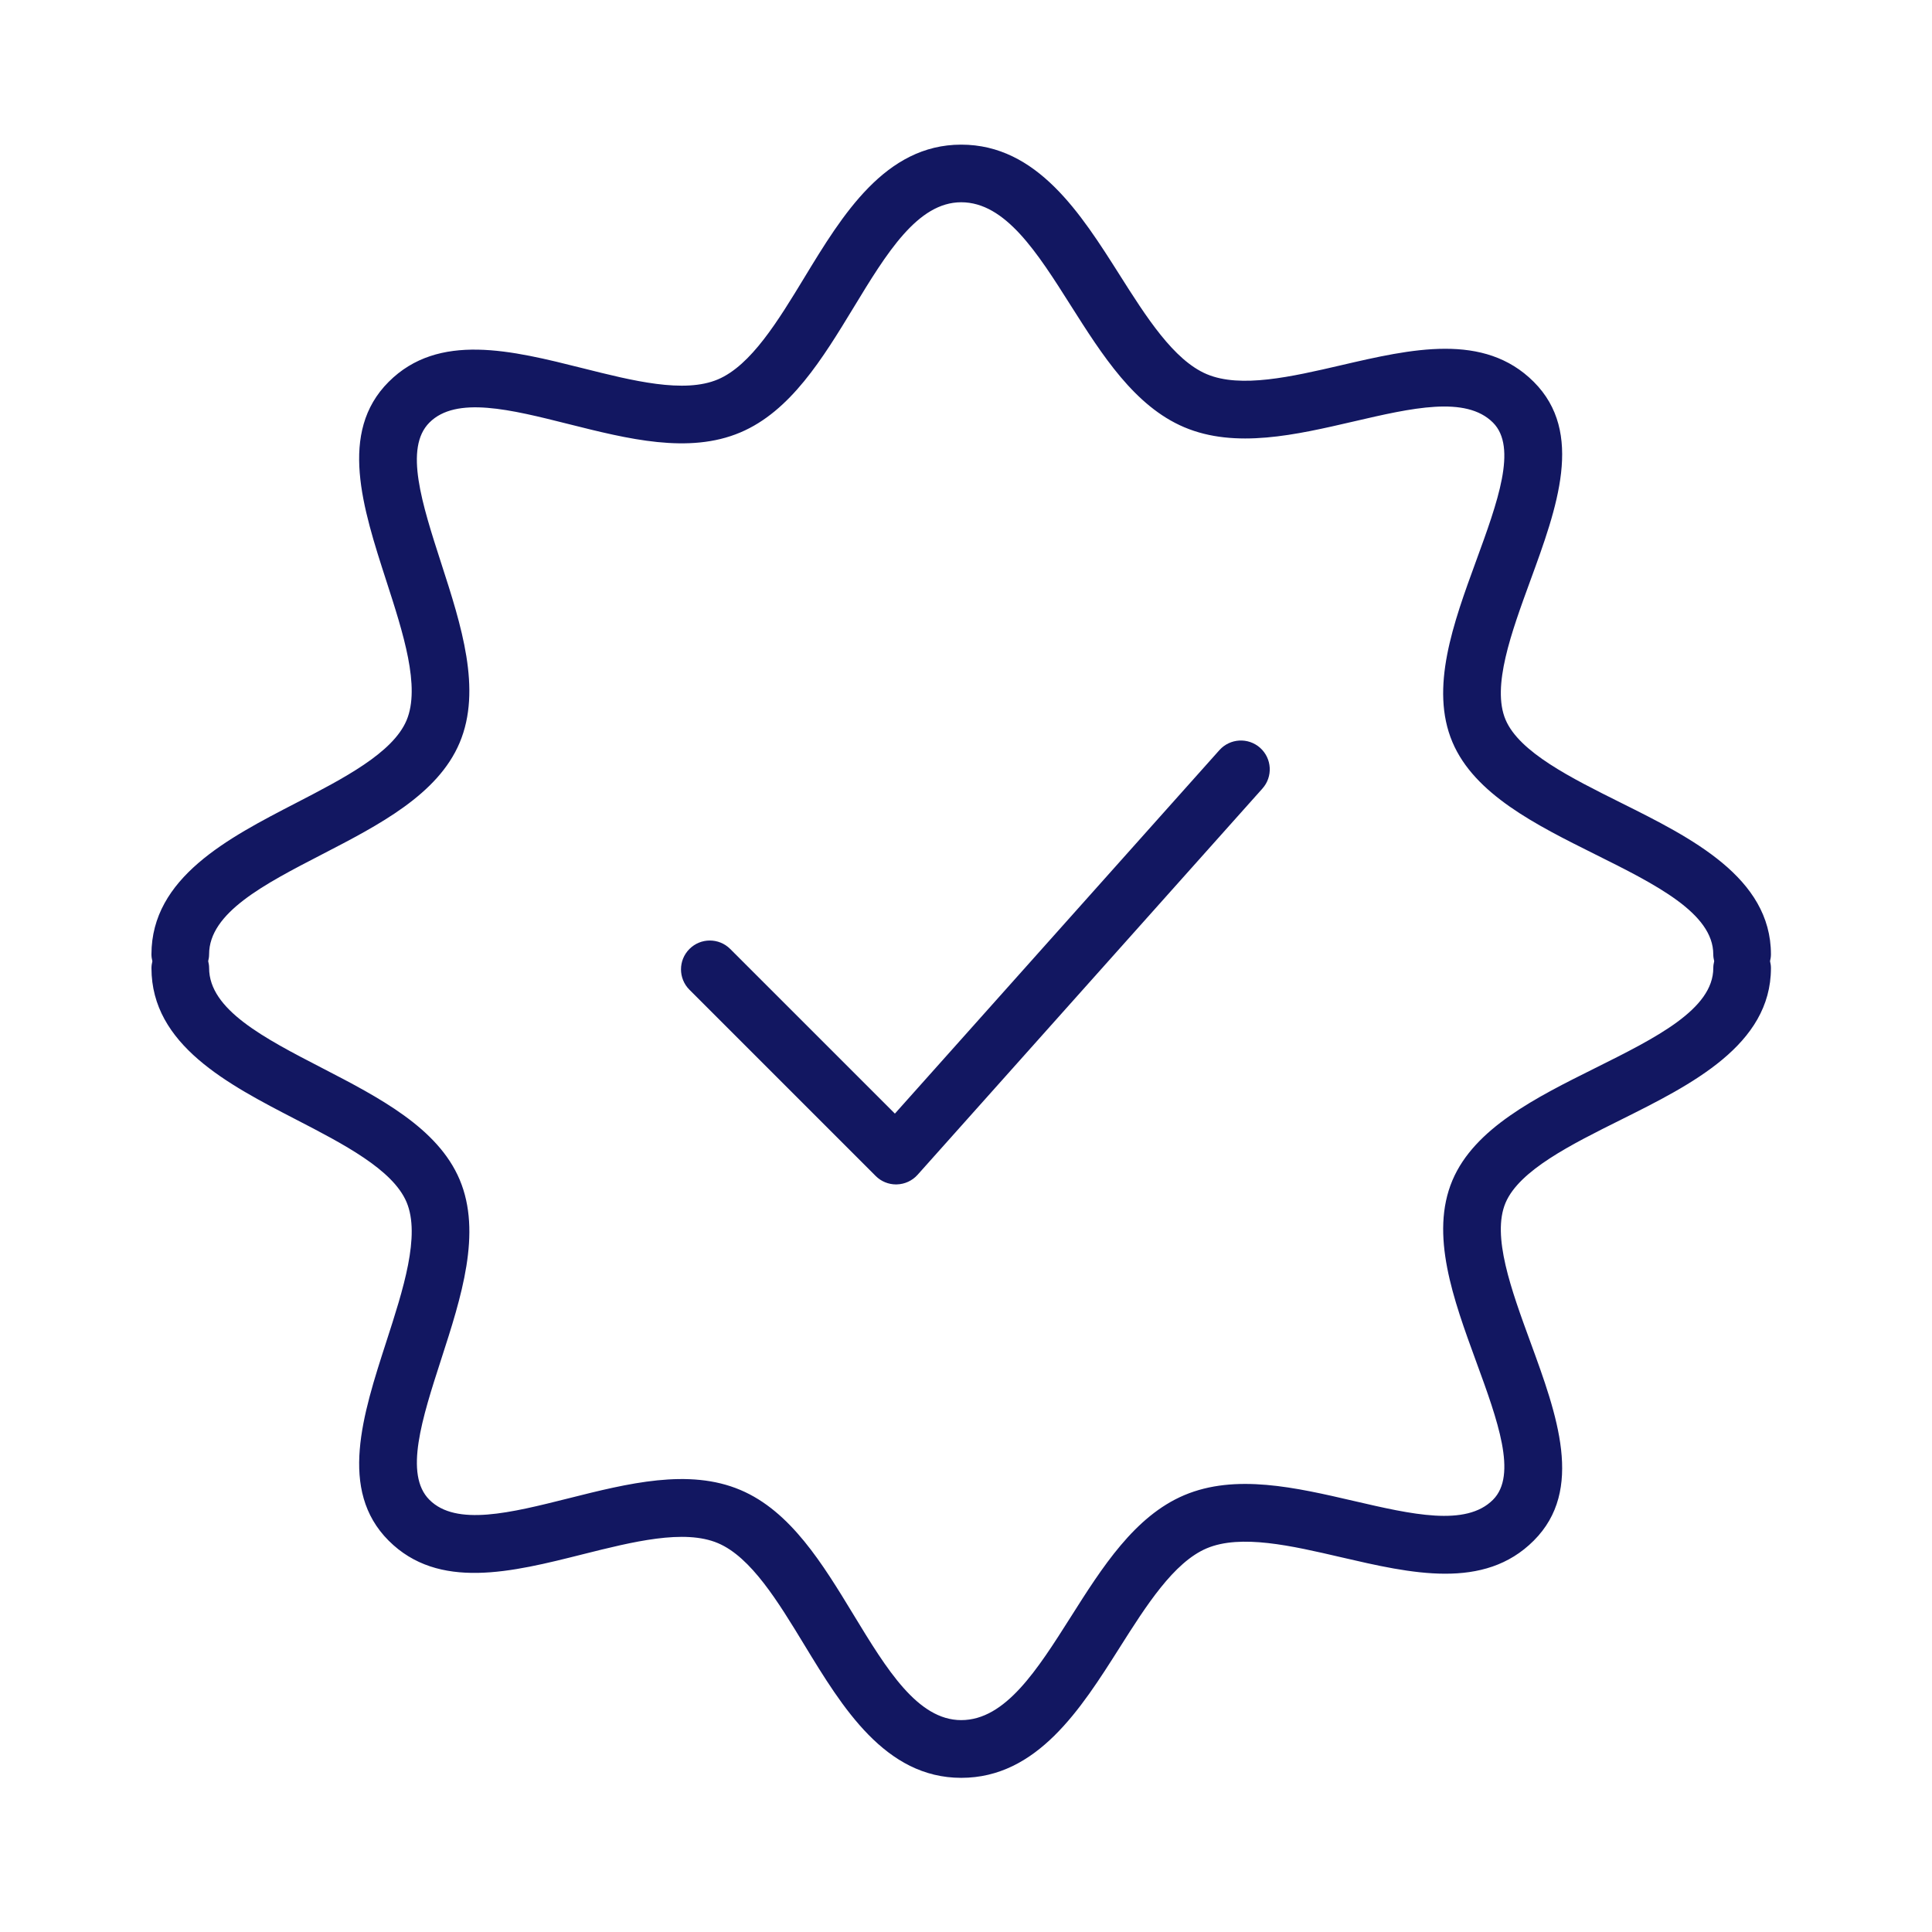 <?xml version="1.0" encoding="UTF-8"?> <svg xmlns="http://www.w3.org/2000/svg" width="231" height="231" viewBox="0 0 231 231" fill="none"> <path d="M145.797 89.69L106.998 133.15L87.309 113.464C85.962 112.117 83.781 112.117 82.434 113.464C81.087 114.81 81.087 116.992 82.434 118.339L104.702 140.607C105.347 141.255 106.226 141.616 107.14 141.616C107.172 141.616 107.205 141.616 107.237 141.613C108.186 141.586 109.08 141.172 109.712 140.464L150.943 94.282C152.212 92.862 152.088 90.683 150.667 89.414C149.242 88.148 147.068 88.272 145.797 89.69Z" fill="#121761"></path> <path d="M211.635 114.925C211.699 114.663 211.743 114.392 211.743 114.109C211.743 104.92 202.211 100.171 193.799 95.979C187.827 93.004 181.656 89.927 180.012 86.049C178.339 82.091 180.702 75.642 182.982 69.401C186.163 60.706 189.45 51.716 183.384 45.655C177.436 39.707 168.738 41.72 160.323 43.676C154.434 45.042 148.341 46.45 144.284 44.736C140.324 43.06 137.032 37.866 133.849 32.837C129.231 25.552 124.002 17.294 114.925 17.294C105.833 17.294 100.702 25.732 96.179 33.179C93.039 38.348 89.791 43.69 85.835 45.363C81.792 47.076 75.635 45.524 69.682 44.028C61.2 41.9 52.431 39.688 46.469 45.658C40.445 51.68 43.364 60.715 46.191 69.456C48.209 75.692 50.294 82.142 48.607 86.134C46.961 90.028 41.063 93.078 35.356 96.029C27.272 100.208 18.108 104.945 18.108 114.114C18.108 114.399 18.154 114.673 18.218 114.937C18.154 115.199 18.11 115.47 18.11 115.753C18.11 124.922 27.274 129.659 35.36 133.838C41.063 136.786 46.963 139.837 48.609 143.73C50.296 147.723 48.211 154.172 46.193 160.411C43.368 169.149 40.447 178.183 46.469 184.207C52.436 190.176 61.205 187.972 69.684 185.837C75.639 184.343 81.799 182.796 85.84 184.506C89.793 186.177 93.041 191.519 96.181 196.686C100.707 204.13 105.835 212.568 114.928 212.568C124.005 212.568 129.236 204.31 133.851 197.026C137.037 191.997 140.329 186.802 144.282 185.126C148.355 183.407 154.437 184.818 160.323 186.186C168.733 188.137 177.436 190.16 183.38 184.209C189.452 178.146 186.163 169.154 182.982 160.461C180.699 154.221 178.339 147.771 180.01 143.818C181.656 139.938 187.827 136.86 193.799 133.886C202.209 129.696 211.743 124.945 211.743 115.755C211.745 115.463 211.699 115.19 211.635 114.925ZM190.726 127.705C183.635 131.238 176.302 134.893 173.661 141.124C170.933 147.583 173.767 155.331 176.507 162.822C179.054 169.788 181.463 176.374 178.504 179.325C175.266 182.57 168.761 181.06 161.882 179.465C154.922 177.852 147.725 176.181 141.597 178.771C135.656 181.286 131.778 187.409 128.027 193.33C124.007 199.674 120.21 205.666 114.928 205.666C109.712 205.666 106.003 199.561 102.072 193.098C98.365 186.995 94.528 180.683 88.525 178.148C82.353 175.532 75.06 177.367 67.999 179.143C61.081 180.879 54.546 182.529 51.344 179.325C48.303 176.286 50.464 169.602 52.751 162.525C55.157 155.089 57.642 147.399 54.957 141.039C52.342 134.851 45.317 131.22 38.525 127.705C31.572 124.113 25.003 120.718 25.003 115.746C25.003 115.461 24.957 115.187 24.893 114.921C24.957 114.659 25.001 114.388 25.001 114.105C25.001 109.133 31.568 105.738 38.521 102.146C45.315 98.634 52.342 95.002 54.955 88.81C57.64 82.452 55.155 74.764 52.748 67.326C50.462 60.248 48.299 53.564 51.344 50.523C54.539 47.322 61.074 48.967 67.997 50.707C75.053 52.48 82.346 54.321 88.52 51.705C94.524 49.167 98.36 42.856 102.072 36.753C106 30.287 109.71 24.183 114.925 24.183C120.207 24.183 124.005 30.175 128.022 36.521C131.776 42.442 135.653 48.565 141.597 51.082C147.725 53.672 154.922 52.001 161.882 50.386C168.761 48.79 175.264 47.28 178.507 50.528C181.46 53.477 179.051 60.06 176.505 67.029C173.765 74.522 170.931 82.27 173.661 88.732C176.298 94.96 183.632 98.615 190.723 102.148C197.987 105.766 204.848 109.186 204.848 114.105C204.848 114.39 204.894 114.663 204.958 114.928C204.894 115.19 204.85 115.461 204.85 115.744C204.85 120.669 197.989 124.087 190.726 127.705Z" fill="#121761"></path> </svg> 